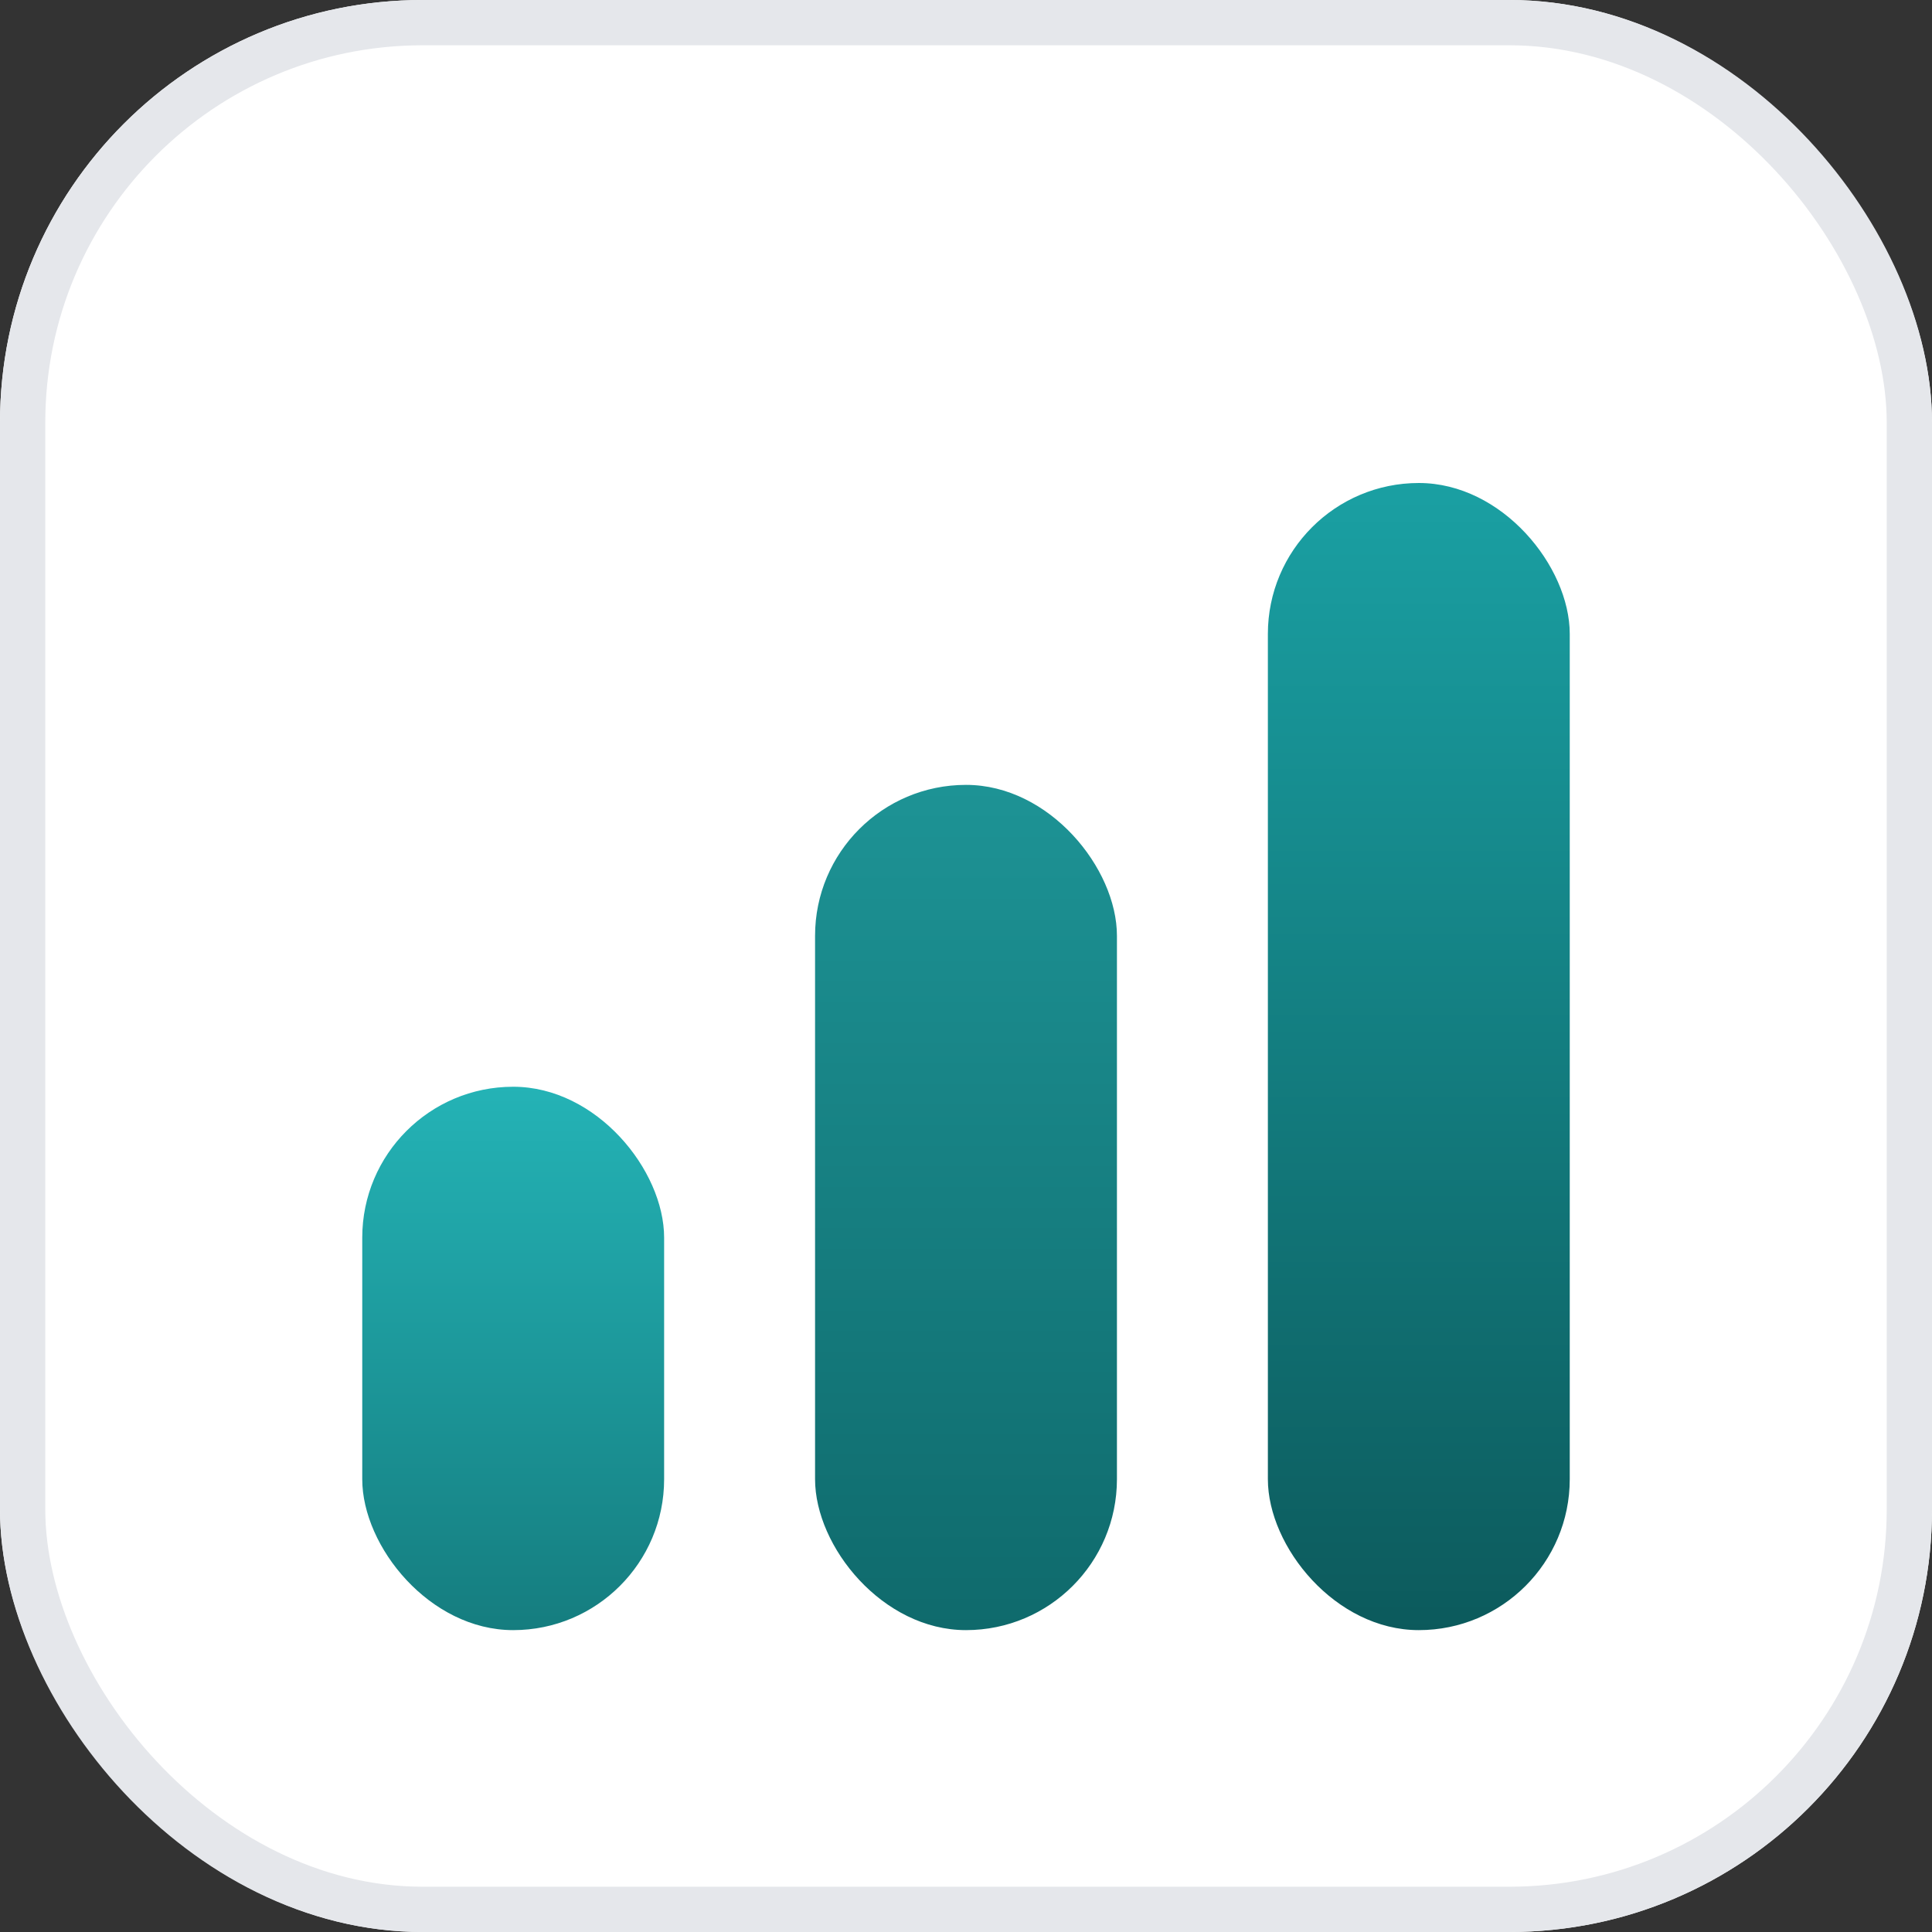 <?xml version="1.0" encoding="UTF-8"?>
<svg width="512" height="512" viewBox="0 0 64 64" fill="none" xmlns="http://www.w3.org/2000/svg">
  <rect x="0" y="0" width="64" height="64" fill="#333333" stroke="none"/>
  <!-- RentMetric Mark: three rounded bars rising (data/metrics) -->
  <defs>
    <linearGradient id="t1" x1="0" y1="0" x2="0" y2="1">
      <stop offset="0%" stop-color="#24B3B6"/>
      <stop offset="100%" stop-color="#157D7F"/>
    </linearGradient>
    <linearGradient id="t2" x1="0" y1="0" x2="0" y2="1">
      <stop offset="0%" stop-color="#1D9395"/>
      <stop offset="100%" stop-color="#0F6A6C"/>
    </linearGradient>
    <linearGradient id="t3" x1="0" y1="0" x2="0" y2="1">
      <stop offset="0%" stop-color="#1AA0A3"/>
      <stop offset="100%" stop-color="#0C5A5C"/>
    </linearGradient>
  </defs>
  <rect width="64" height="64" rx="14" fill="#FFFFFF"/>
  <rect x="12" y="36" width="10" height="18" rx="5" fill="url(#t1)"/>
  <rect x="27" y="26" width="10" height="28" rx="5" fill="url(#t2)"/>
  <rect x="42" y="16" width="10" height="38" rx="5" fill="url(#t3)"/>
  <!-- subtle outline for contrast on white -->
  <rect x="0.75" y="0.75" width="62.5" height="62.5" rx="13.25" stroke="#E5E7EB" stroke-width="1.5" fill="none"/>
</svg>

